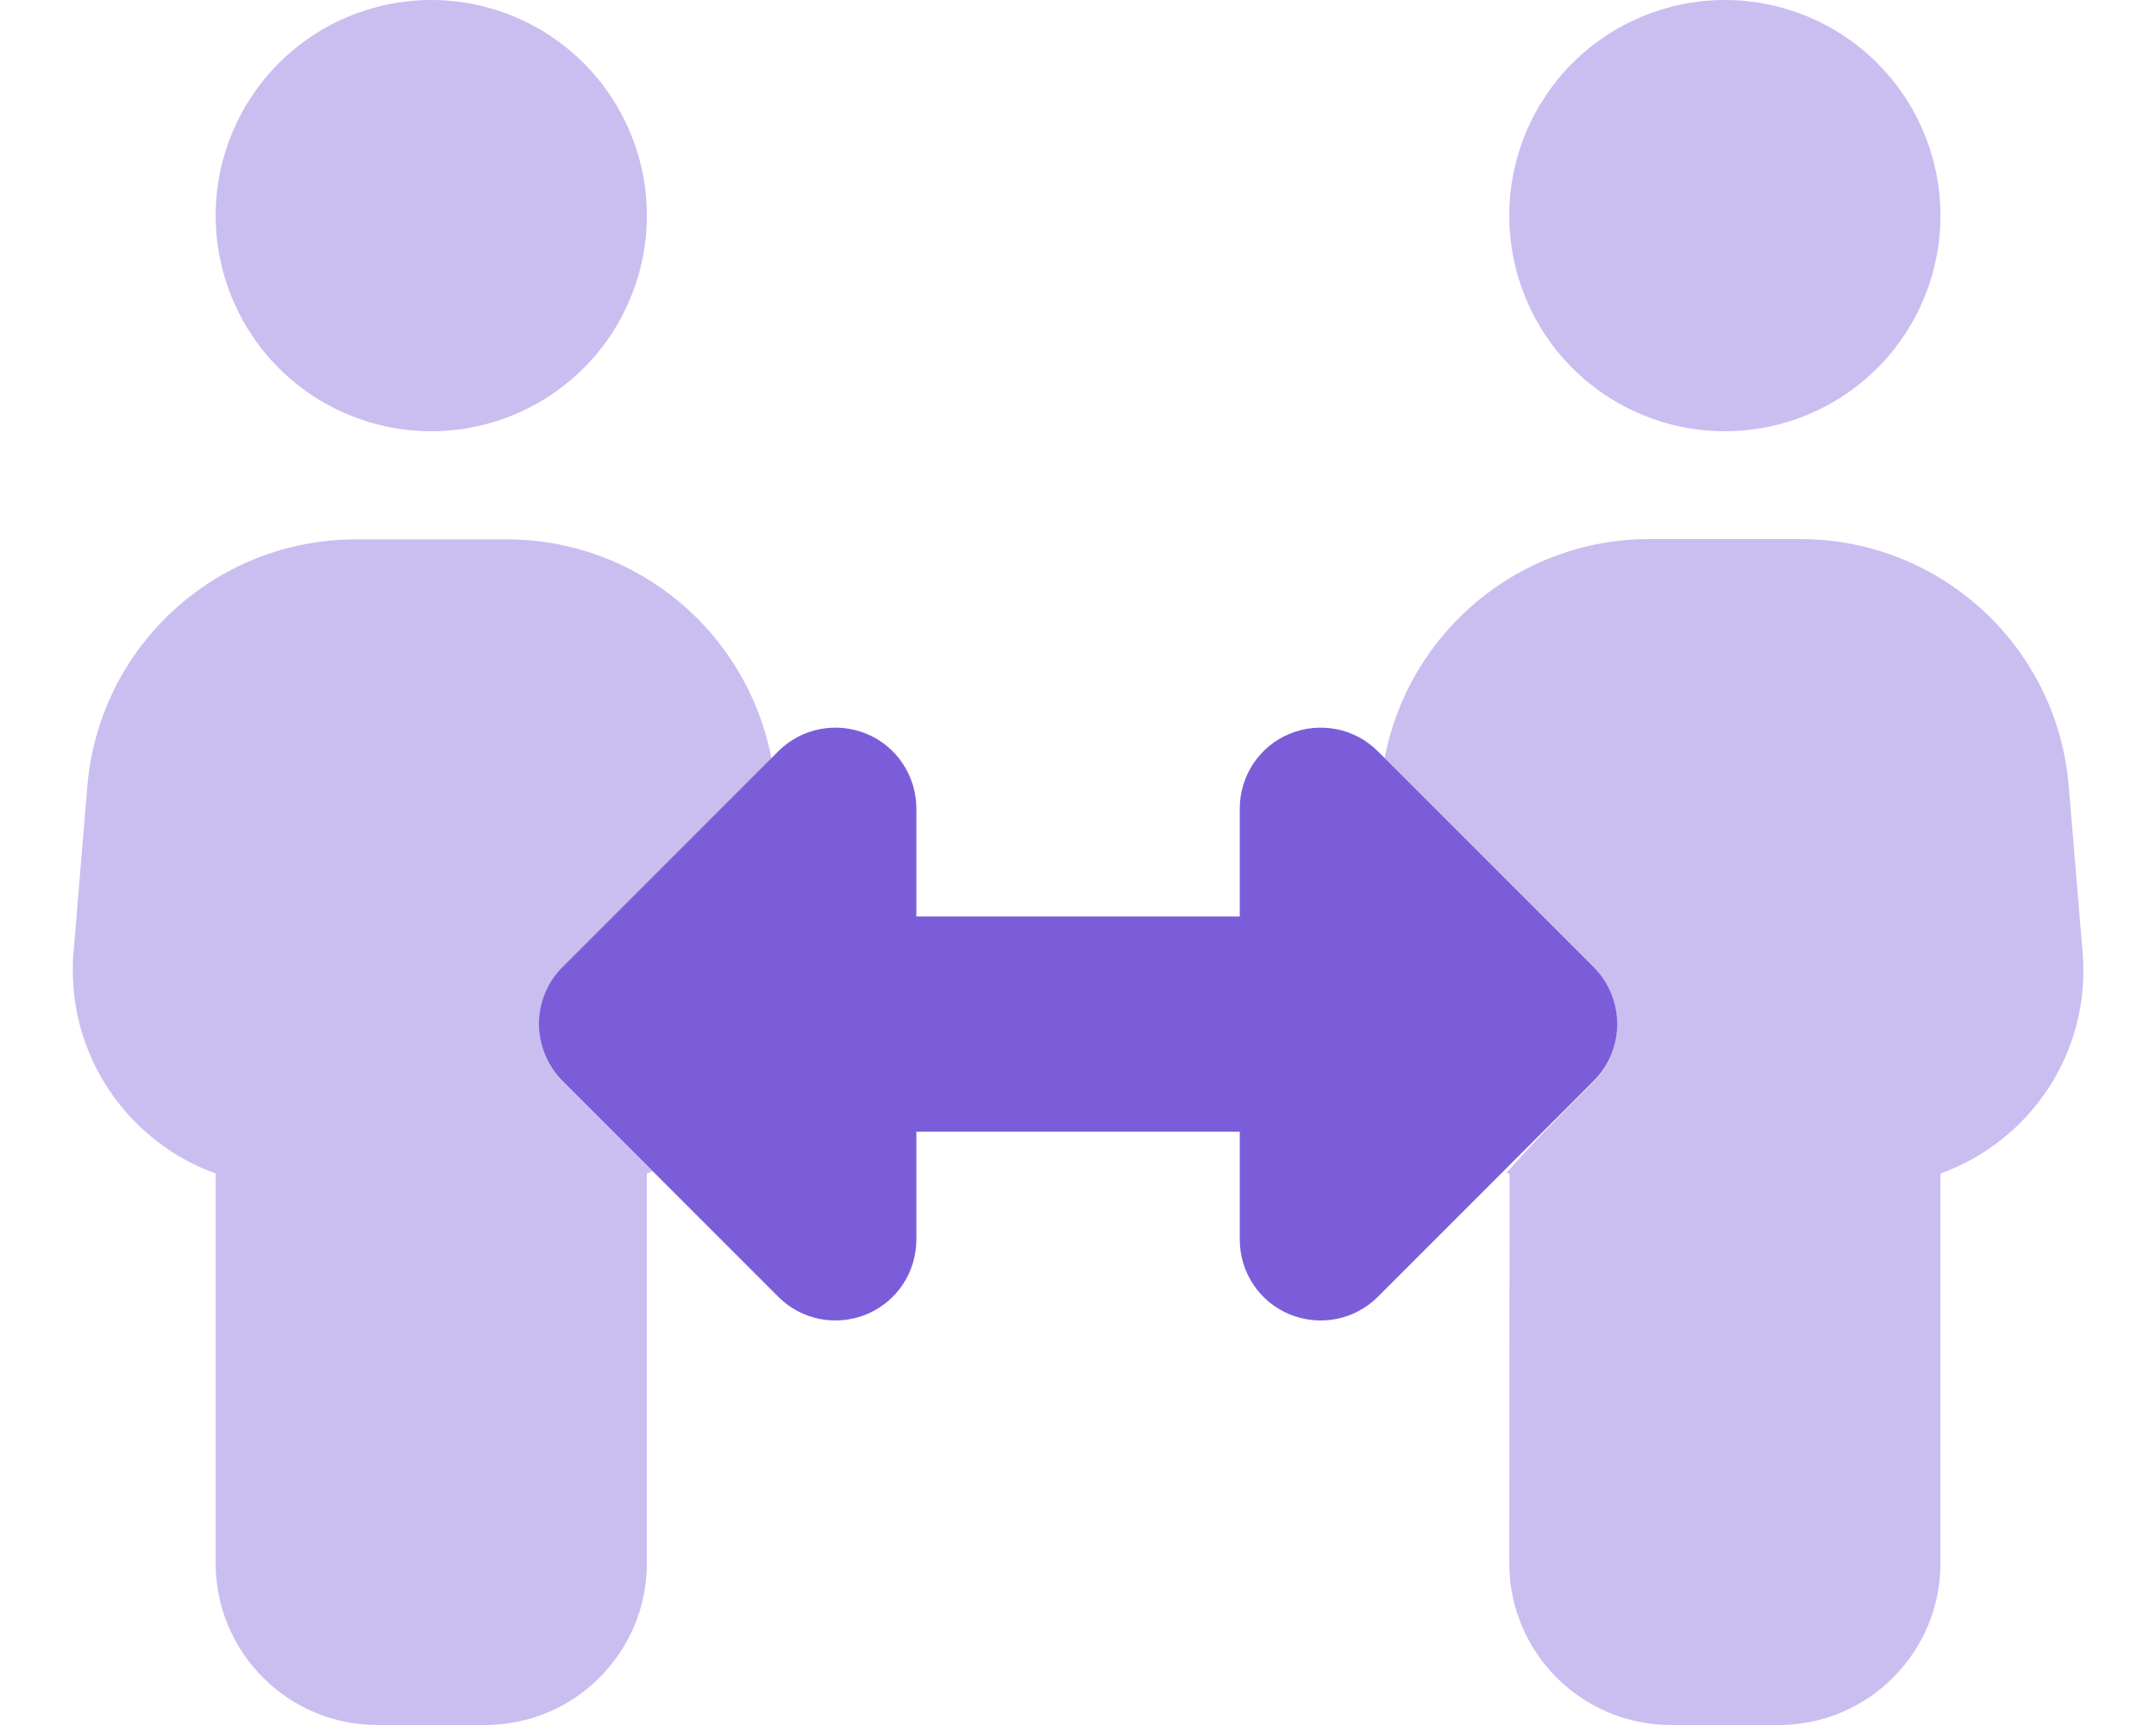 <svg width="35" height="28" viewBox="0 0 35 28" fill="none" xmlns="http://www.w3.org/2000/svg">
<g id="people-arrows 1" clip-path="url(#clip0_2733_18746)">
<path id="Vector" opacity="0.4" d="M1.193 15.46C1.182 15.559 1.182 15.657 1.182 15.755C1.182 17.259 2.145 18.561 3.501 19.048V25.375C3.501 26.824 4.677 28 6.126 28H7.876C9.325 28 10.501 26.824 10.501 25.375V19.048C10.534 19.037 10.561 19.026 10.594 19.015C10.107 18.528 9.62 18.041 9.134 17.555C9.008 17.429 8.909 17.276 8.844 17.123C8.811 17.046 8.789 16.964 8.773 16.882C8.767 16.838 8.756 16.8 8.756 16.756C8.751 16.712 8.751 16.674 8.751 16.631C8.751 16.587 8.751 16.548 8.756 16.505C8.762 16.461 8.767 16.423 8.773 16.379C8.789 16.297 8.811 16.215 8.844 16.138C8.909 15.98 9.002 15.832 9.134 15.706C10.266 14.574 11.392 13.448 12.524 12.316C12.136 10.27 10.348 8.755 8.226 8.755H5.776C3.501 8.755 1.603 10.5 1.417 12.77L1.193 15.466V15.46ZM3.501 3.5C3.501 4.428 3.87 5.319 4.526 5.975C5.182 6.631 6.073 7 7.001 7C7.929 7 8.819 6.631 9.476 5.975C10.132 5.319 10.501 4.428 10.501 3.5C10.501 2.572 10.132 1.681 9.476 1.025C8.819 0.369 7.929 0 7.001 0C6.073 0 5.182 0.369 4.526 1.025C3.87 1.681 3.501 2.572 3.501 3.5ZM22.477 12.31L25.868 15.701C26.125 15.958 26.251 16.291 26.251 16.631C26.251 16.97 26.125 17.303 25.868 17.56C25.381 18.047 24.895 18.534 24.457 19.037C24.474 19.042 24.49 19.048 24.506 19.053L24.501 25.375C24.501 26.824 25.677 28 27.126 28H28.876C30.325 28 31.501 26.824 31.501 25.375V19.048C32.95 18.528 33.945 17.09 33.809 15.46L33.584 12.764C33.398 10.495 31.501 8.75 29.226 8.75H26.776C24.654 8.75 22.866 10.265 22.477 12.31ZM24.501 3.5C24.501 4.428 24.87 5.319 25.526 5.975C26.182 6.631 27.073 7 28.001 7C28.929 7 29.819 6.631 30.476 5.975C31.132 5.319 31.501 4.428 31.501 3.5C31.501 2.572 31.132 1.681 30.476 1.025C29.819 0.369 28.929 0 28.001 0C27.073 0 26.182 0.369 25.526 1.025C24.87 1.681 24.501 2.572 24.501 3.5Z" fill="#7C5DD9"/>
<path id="Vector_2" d="M14.066 11.911C14.559 12.113 14.876 12.595 14.876 13.125V14.875H20.126V13.125C20.126 12.595 20.443 12.113 20.935 11.911C21.427 11.709 21.991 11.818 22.368 12.195L25.868 15.695C26.382 16.209 26.382 17.041 25.868 17.549L22.368 21.049C21.991 21.427 21.427 21.536 20.935 21.334C20.443 21.131 20.126 20.65 20.126 20.12V18.37H14.876V20.12C14.876 20.65 14.559 21.131 14.066 21.334C13.574 21.536 13.011 21.427 12.634 21.049L9.134 17.549C8.62 17.035 8.62 16.204 9.134 15.695L12.634 12.195C13.011 11.818 13.574 11.709 14.066 11.911Z" fill="#7C5DD9"/>
</g>
<defs>
<clipPath id="clip0_2733_18746">
<rect width="35" height="28" fill="white" transform="translate(0.001)"/>
</clipPath>
</defs>
</svg>
